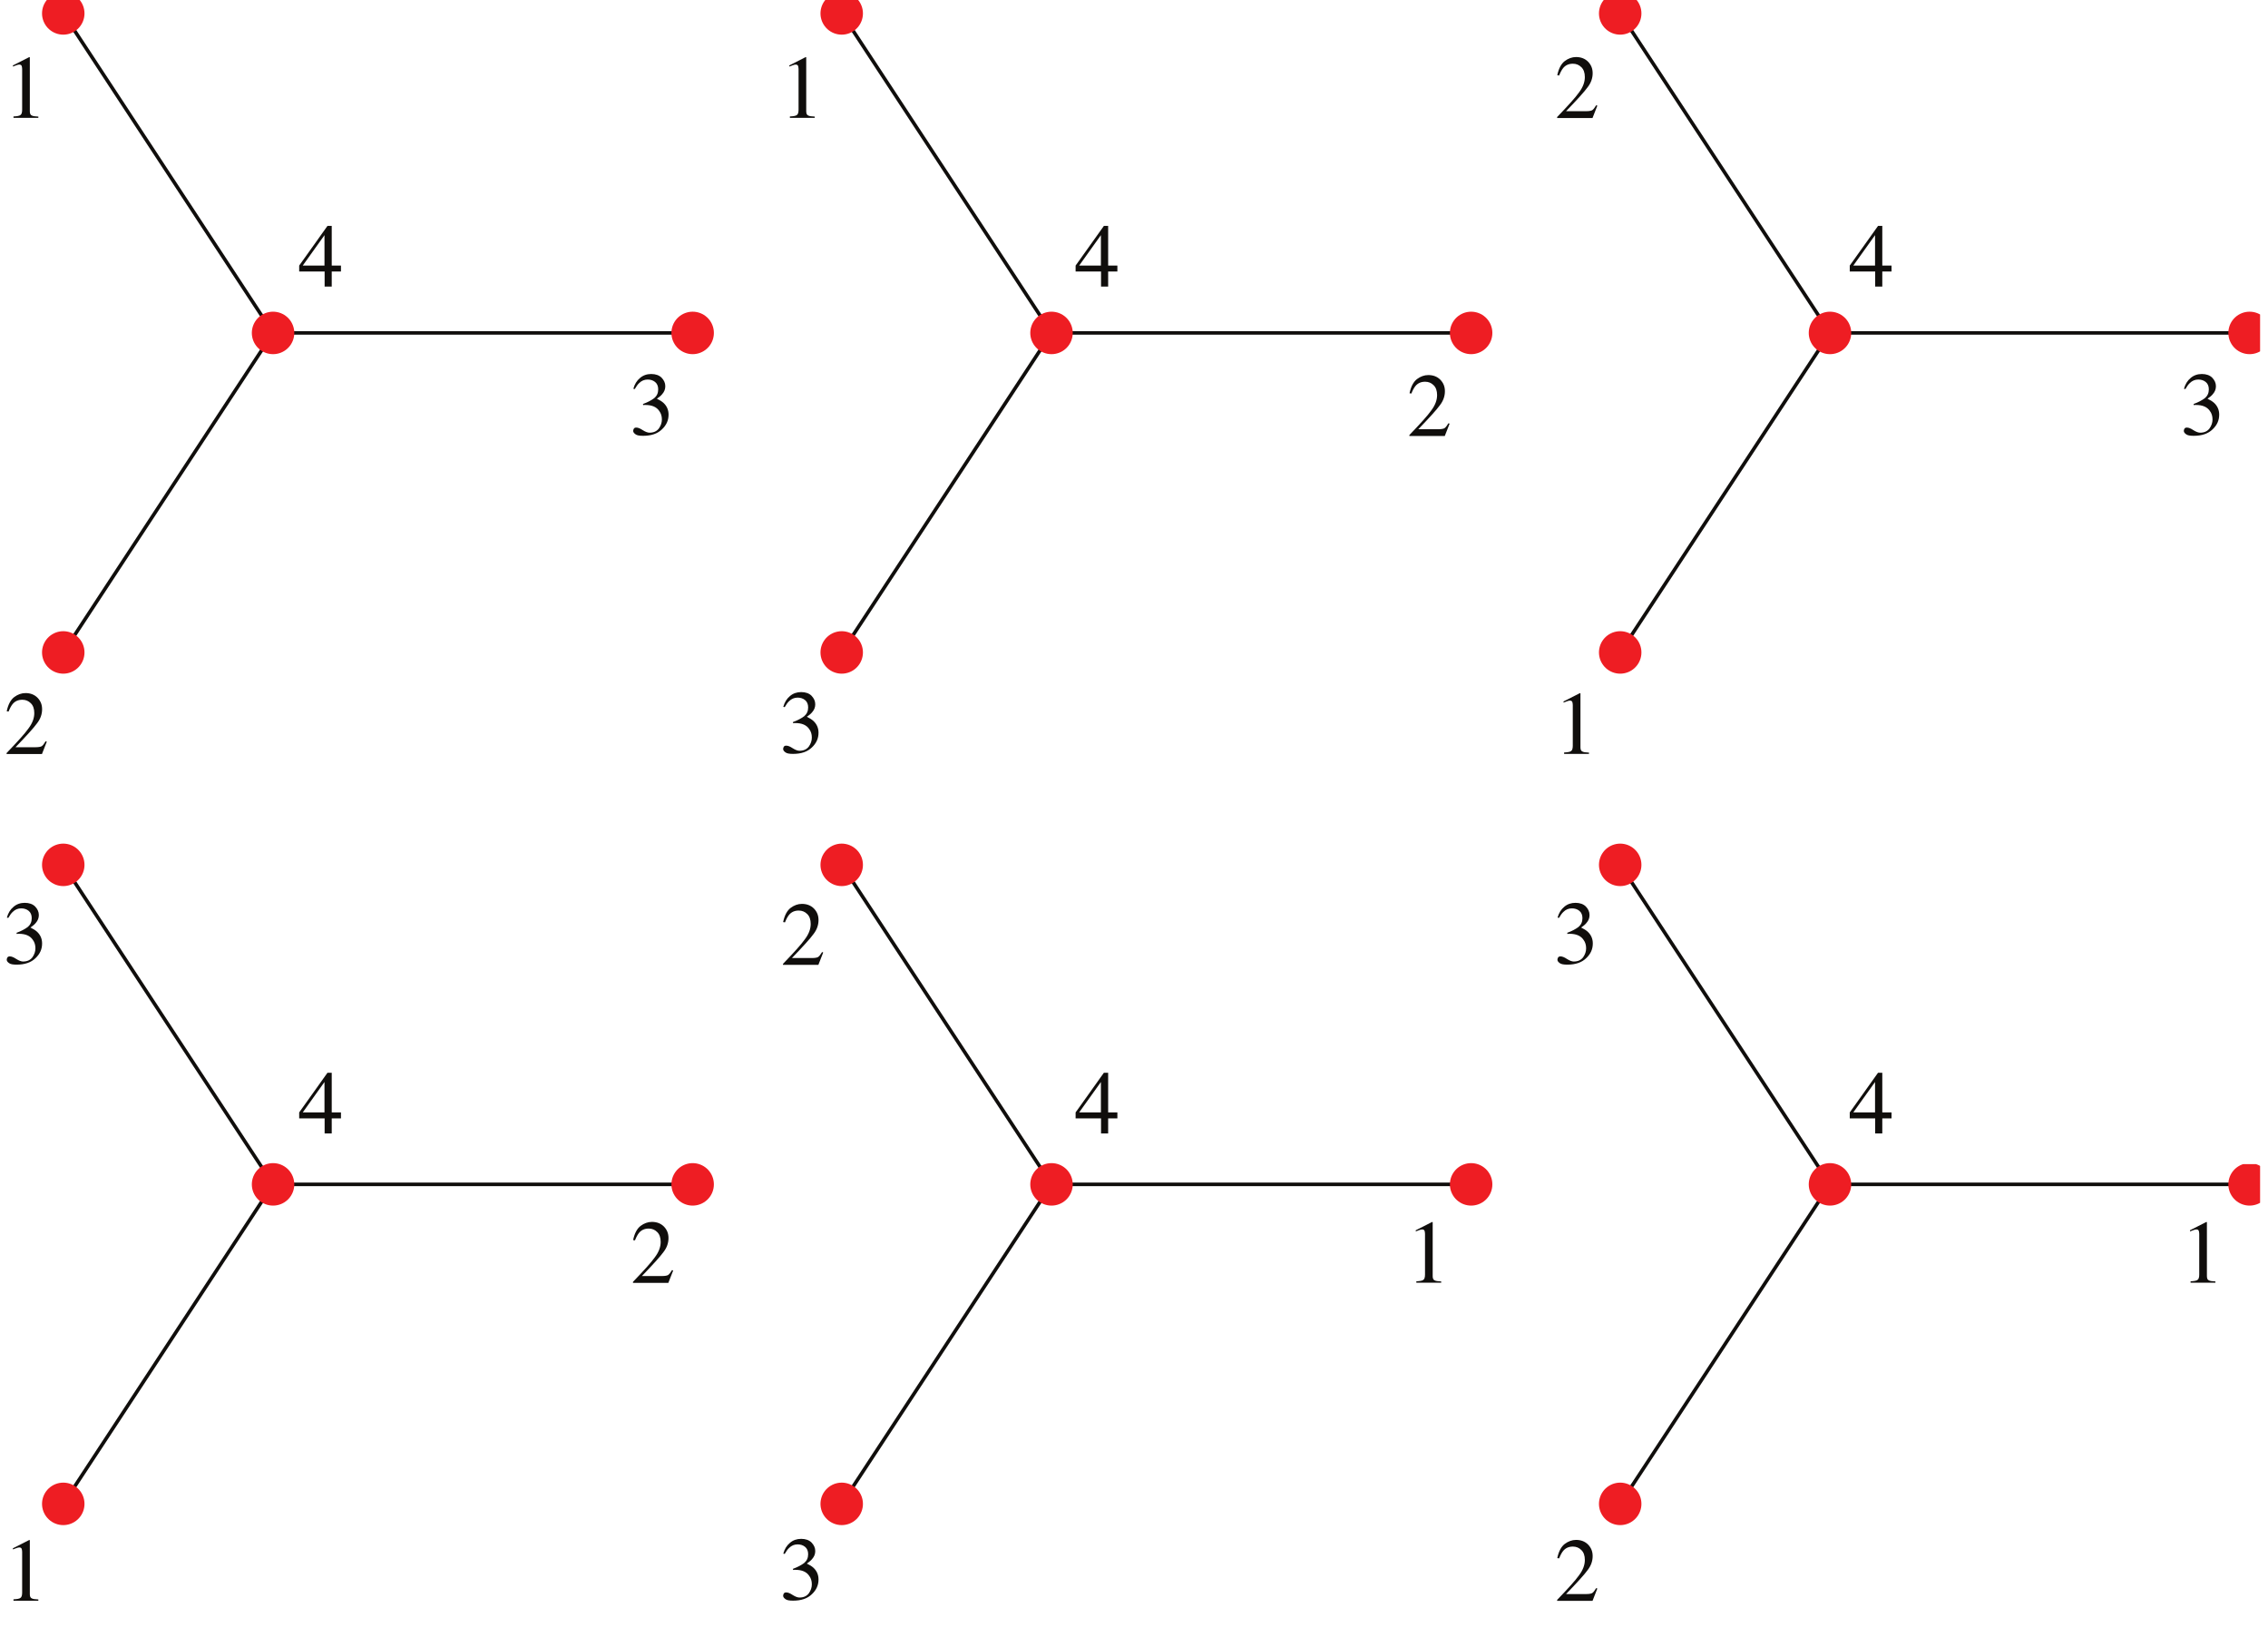<?xml version="1.0" encoding="UTF-8"?>
<svg xmlns="http://www.w3.org/2000/svg" xmlns:xlink="http://www.w3.org/1999/xlink" width="249.44" height="181.14" viewBox="0 0 249.44 181.14">
<defs>
<g>
<g id="glyph-0-0">
<path d="M 6.984 0 L 6.984 -6.594 L 0.156 -6.594 L 0.156 0 Z M 1.062 -0.906 L 1.062 -5.688 L 6.078 -5.688 L 6.078 -0.906 Z M 1.062 -0.906 "/>
</g>
<g id="glyph-0-1">
<path d="M 2.953 -6.672 L 2.891 -6.672 L 1.109 -5.766 L 1.109 -5.641 C 1.219 -5.688 1.344 -5.734 1.484 -5.781 C 1.609 -5.828 1.719 -5.859 1.812 -5.859 C 1.938 -5.859 2.016 -5.812 2.062 -5.734 C 2.094 -5.656 2.125 -5.531 2.125 -5.375 L 2.125 -0.891 C 2.125 -0.594 2.062 -0.391 1.938 -0.312 C 1.828 -0.219 1.562 -0.172 1.172 -0.156 L 1.172 0 L 3.906 0 L 3.906 -0.141 C 3.547 -0.156 3.297 -0.188 3.172 -0.266 C 3.031 -0.328 2.969 -0.484 2.969 -0.734 L 2.969 -6.594 C 2.969 -6.625 2.969 -6.641 2.969 -6.641 C 2.969 -6.656 2.953 -6.656 2.953 -6.672 Z M 2.953 -6.672 "/>
</g>
<g id="glyph-0-2">
<path d="M 0.297 0 L 4.188 0 L 4.719 -1.359 L 4.594 -1.406 C 4.422 -1.125 4.297 -0.953 4.156 -0.859 C 4.047 -0.797 3.828 -0.75 3.516 -0.75 L 1.281 -0.75 C 2.5 -2.016 3.297 -2.891 3.656 -3.391 C 4.031 -3.875 4.203 -4.391 4.203 -4.922 C 4.203 -5.422 4.047 -5.828 3.703 -6.188 C 3.359 -6.531 2.922 -6.703 2.375 -6.703 C 1.938 -6.703 1.516 -6.547 1.141 -6.266 C 0.75 -5.969 0.469 -5.453 0.312 -4.703 L 0.516 -4.672 C 0.656 -5.031 0.812 -5.312 0.953 -5.484 C 1.219 -5.812 1.578 -5.969 2.031 -5.969 C 2.391 -5.969 2.703 -5.844 2.953 -5.594 C 3.219 -5.344 3.344 -4.969 3.344 -4.5 C 3.344 -3.953 3.141 -3.391 2.703 -2.812 C 2.297 -2.234 1.484 -1.344 0.297 -0.109 Z M 0.297 0 "/>
</g>
<g id="glyph-0-3">
<path d="M 0.766 -0.844 C 0.641 -0.844 0.562 -0.812 0.5 -0.734 C 0.453 -0.656 0.422 -0.562 0.422 -0.484 C 0.422 -0.344 0.5 -0.234 0.672 -0.109 C 0.828 0.016 1.109 0.062 1.516 0.062 C 2.406 0.062 3.094 -0.172 3.578 -0.641 C 4.078 -1.109 4.312 -1.641 4.312 -2.266 C 4.312 -2.781 4.125 -3.203 3.766 -3.547 C 3.578 -3.719 3.328 -3.875 3.031 -4.016 C 3.297 -4.203 3.484 -4.359 3.609 -4.516 C 3.844 -4.781 3.953 -5.062 3.953 -5.391 C 3.953 -5.75 3.812 -6.047 3.547 -6.328 C 3.281 -6.594 2.891 -6.734 2.406 -6.734 C 1.938 -6.734 1.516 -6.594 1.172 -6.297 C 0.812 -6 0.578 -5.609 0.438 -5.109 L 0.594 -5.078 C 0.766 -5.375 0.922 -5.594 1.078 -5.734 C 1.344 -6 1.656 -6.125 2.016 -6.125 C 2.312 -6.125 2.594 -6.047 2.828 -5.859 C 3.062 -5.672 3.172 -5.391 3.172 -5.047 C 3.172 -4.641 3.031 -4.328 2.734 -4.078 C 2.422 -3.844 2.016 -3.625 1.5 -3.438 L 1.516 -3.312 C 1.562 -3.312 1.609 -3.328 1.656 -3.328 C 1.688 -3.328 1.734 -3.328 1.766 -3.328 C 2.484 -3.328 3 -3.109 3.297 -2.656 C 3.484 -2.406 3.578 -2.094 3.578 -1.734 C 3.578 -1.391 3.469 -1.062 3.25 -0.75 C 3.016 -0.438 2.672 -0.281 2.219 -0.281 C 2.016 -0.281 1.766 -0.375 1.469 -0.562 C 1.188 -0.75 0.953 -0.844 0.766 -0.844 Z M 0.766 -0.844 "/>
</g>
<g id="glyph-0-4">
<path d="M 2.891 -2.312 L 0.5 -2.312 L 2.891 -5.656 Z M 0.109 -2.312 L 0.109 -1.656 L 2.906 -1.656 L 2.906 0 L 3.688 0 L 3.688 -1.656 L 4.703 -1.656 L 4.703 -2.312 L 3.688 -2.312 L 3.688 -6.672 L 3.219 -6.672 Z M 0.109 -2.312 "/>
</g>
</g>
<clipPath id="clip-0">
<path clip-rule="nonzero" d="M 0.312 99 L 5 99 L 5 107 L 0.312 107 Z M 0.312 99 "/>
</clipPath>
<clipPath id="clip-1">
<path clip-rule="nonzero" d="M 243 128 L 248.57 128 L 248.57 133 L 243 133 Z M 243 128 "/>
</clipPath>
<clipPath id="clip-2">
<path clip-rule="nonzero" d="M 0.312 76 L 6 76 L 6 83 L 0.312 83 Z M 0.312 76 "/>
</clipPath>
<clipPath id="clip-3">
<path clip-rule="nonzero" d="M 243 34 L 248.57 34 L 248.57 40 L 243 40 Z M 243 34 "/>
</clipPath>
</defs>
<path fill="none" stroke-width="3.892" stroke-linecap="round" stroke-linejoin="round" stroke="rgb(6.302%, 5.762%, 5.057%)" stroke-opacity="1" stroke-miterlimit="10" d="M 66.465 851.905 L 297.204 500.597 M 758.682 500.597 L 297.204 500.597 M 66.465 149.288 L 297.204 500.597 " transform="matrix(0.1, 0, 0, -0.1, 0.311, 180.284)"/>
<path fill="none" stroke-width="46.701" stroke-linecap="round" stroke-linejoin="round" stroke="rgb(92.995%, 11.635%, 14.009%)" stroke-opacity="1" stroke-miterlimit="10" d="M 66.465 149.288 L 66.465 149.288 " transform="matrix(0.1, 0, 0, -0.1, 0.311, 180.284)"/>
<g fill="rgb(6.302%, 5.762%, 5.057%)" fill-opacity="1">
<use xlink:href="#glyph-0-1" x="0.311" y="176.006"/>
</g>
<path fill="none" stroke-width="46.701" stroke-linecap="round" stroke-linejoin="round" stroke="rgb(92.995%, 11.635%, 14.009%)" stroke-opacity="1" stroke-miterlimit="10" d="M 758.682 500.597 L 758.682 500.597 " transform="matrix(0.1, 0, 0, -0.1, 0.311, 180.284)"/>
<g fill="rgb(6.302%, 5.762%, 5.057%)" fill-opacity="1">
<use xlink:href="#glyph-0-2" x="69.319" y="141.054"/>
</g>
<path fill="none" stroke-width="46.701" stroke-linecap="round" stroke-linejoin="round" stroke="rgb(92.995%, 11.635%, 14.009%)" stroke-opacity="1" stroke-miterlimit="10" d="M 66.465 851.905 L 66.465 851.905 " transform="matrix(0.1, 0, 0, -0.1, 0.311, 180.284)"/>
<g clip-path="url(#clip-0)">
<g fill="rgb(6.302%, 5.762%, 5.057%)" fill-opacity="1">
<use xlink:href="#glyph-0-3" x="0.318" y="106.003"/>
</g>
</g>
<path fill="none" stroke-width="46.701" stroke-linecap="round" stroke-linejoin="round" stroke="rgb(92.995%, 11.635%, 14.009%)" stroke-opacity="1" stroke-miterlimit="10" d="M 297.204 500.597 L 297.204 500.597 " transform="matrix(0.1, 0, 0, -0.1, 0.311, 180.284)"/>
<g fill="rgb(6.302%, 5.762%, 5.057%)" fill-opacity="1">
<use xlink:href="#glyph-0-4" x="32.797" y="124.625"/>
</g>
<path fill="none" stroke-width="3.892" stroke-linecap="round" stroke-linejoin="round" stroke="rgb(6.302%, 5.762%, 5.057%)" stroke-opacity="1" stroke-miterlimit="10" d="M 922.62 149.288 L 1153.359 500.597 M 922.62 851.905 L 1153.359 500.597 M 1614.876 500.597 L 1153.359 500.597 " transform="matrix(0.1, 0, 0, -0.1, 0.311, 180.284)"/>
<path fill="none" stroke-width="46.701" stroke-linecap="round" stroke-linejoin="round" stroke="rgb(92.995%, 11.635%, 14.009%)" stroke-opacity="1" stroke-miterlimit="10" d="M 1614.876 500.597 L 1614.876 500.597 " transform="matrix(0.1, 0, 0, -0.1, 0.311, 180.284)"/>
<g fill="rgb(6.302%, 5.762%, 5.057%)" fill-opacity="1">
<use xlink:href="#glyph-0-1" x="154.601" y="141.039"/>
</g>
<path fill="none" stroke-width="46.701" stroke-linecap="round" stroke-linejoin="round" stroke="rgb(92.995%, 11.635%, 14.009%)" stroke-opacity="1" stroke-miterlimit="10" d="M 922.62 851.905 L 922.62 851.905 " transform="matrix(0.1, 0, 0, -0.1, 0.311, 180.284)"/>
<g fill="rgb(6.302%, 5.762%, 5.057%)" fill-opacity="1">
<use xlink:href="#glyph-0-2" x="85.819" y="106.088"/>
</g>
<path fill="none" stroke-width="46.701" stroke-linecap="round" stroke-linejoin="round" stroke="rgb(92.995%, 11.635%, 14.009%)" stroke-opacity="1" stroke-miterlimit="10" d="M 922.62 149.288 L 922.62 149.288 " transform="matrix(0.1, 0, 0, -0.1, 0.311, 180.284)"/>
<g fill="rgb(6.302%, 5.762%, 5.057%)" fill-opacity="1">
<use xlink:href="#glyph-0-3" x="85.71" y="175.936"/>
</g>
<path fill="none" stroke-width="46.701" stroke-linecap="round" stroke-linejoin="round" stroke="rgb(92.995%, 11.635%, 14.009%)" stroke-opacity="1" stroke-miterlimit="10" d="M 1153.359 500.597 L 1153.359 500.597 " transform="matrix(0.1, 0, 0, -0.1, 0.311, 180.284)"/>
<g fill="rgb(6.302%, 5.762%, 5.057%)" fill-opacity="1">
<use xlink:href="#glyph-0-4" x="118.189" y="124.625"/>
</g>
<path fill="none" stroke-width="3.892" stroke-linecap="round" stroke-linejoin="round" stroke="rgb(6.302%, 5.762%, 5.057%)" stroke-opacity="1" stroke-miterlimit="10" d="M 1778.814 851.905 L 2009.553 500.597 M 1778.814 149.288 L 2009.553 500.597 M 2471.031 500.597 L 2009.553 500.597 " transform="matrix(0.1, 0, 0, -0.1, 0.311, 180.284)"/>
<g clip-path="url(#clip-1)">
<path fill="none" stroke-width="46.701" stroke-linecap="round" stroke-linejoin="round" stroke="rgb(92.995%, 11.635%, 14.009%)" stroke-opacity="1" stroke-miterlimit="10" d="M 2471.031 500.597 L 2471.031 500.597 " transform="matrix(0.1, 0, 0, -0.1, 0.311, 180.284)"/>
</g>
<g fill="rgb(6.302%, 5.762%, 5.057%)" fill-opacity="1">
<use xlink:href="#glyph-0-1" x="239.752" y="141.039"/>
</g>
<path fill="none" stroke-width="46.701" stroke-linecap="round" stroke-linejoin="round" stroke="rgb(92.995%, 11.635%, 14.009%)" stroke-opacity="1" stroke-miterlimit="10" d="M 1778.814 149.288 L 1778.814 149.288 " transform="matrix(0.1, 0, 0, -0.1, 0.311, 180.284)"/>
<g fill="rgb(6.302%, 5.762%, 5.057%)" fill-opacity="1">
<use xlink:href="#glyph-0-2" x="170.961" y="176.021"/>
</g>
<path fill="none" stroke-width="46.701" stroke-linecap="round" stroke-linejoin="round" stroke="rgb(92.995%, 11.635%, 14.009%)" stroke-opacity="1" stroke-miterlimit="10" d="M 1778.814 851.905 L 1778.814 851.905 " transform="matrix(0.1, 0, 0, -0.1, 0.311, 180.284)"/>
<g fill="rgb(6.302%, 5.762%, 5.057%)" fill-opacity="1">
<use xlink:href="#glyph-0-3" x="170.868" y="106.003"/>
</g>
<path fill="none" stroke-width="46.701" stroke-linecap="round" stroke-linejoin="round" stroke="rgb(92.995%, 11.635%, 14.009%)" stroke-opacity="1" stroke-miterlimit="10" d="M 2009.553 500.597 L 2009.553 500.597 " transform="matrix(0.1, 0, 0, -0.1, 0.311, 180.284)"/>
<g fill="rgb(6.302%, 5.762%, 5.057%)" fill-opacity="1">
<use xlink:href="#glyph-0-4" x="203.331" y="124.625"/>
</g>
<path fill="none" stroke-width="3.892" stroke-linecap="round" stroke-linejoin="round" stroke="rgb(6.302%, 5.762%, 5.057%)" stroke-opacity="1" stroke-miterlimit="10" d="M 758.682 1436.778 L 297.204 1436.778 M 66.465 1085.47 L 297.204 1436.778 M 66.465 1788.087 L 297.204 1436.778 " transform="matrix(0.1, 0, 0, -0.1, 0.311, 180.284)"/>
<path fill="none" stroke-width="46.701" stroke-linecap="round" stroke-linejoin="round" stroke="rgb(92.995%, 11.635%, 14.009%)" stroke-opacity="1" stroke-miterlimit="10" d="M 66.465 1788.087 L 66.465 1788.087 " transform="matrix(0.1, 0, 0, -0.1, 0.311, 180.284)"/>
<g fill="rgb(6.302%, 5.762%, 5.057%)" fill-opacity="1">
<use xlink:href="#glyph-0-1" x="0.311" y="12.959"/>
</g>
<path fill="none" stroke-width="46.701" stroke-linecap="round" stroke-linejoin="round" stroke="rgb(92.995%, 11.635%, 14.009%)" stroke-opacity="1" stroke-miterlimit="10" d="M 66.465 1085.47 L 66.465 1085.47 " transform="matrix(0.1, 0, 0, -0.1, 0.311, 180.284)"/>
<g clip-path="url(#clip-2)">
<g fill="rgb(6.302%, 5.762%, 5.057%)" fill-opacity="1">
<use xlink:href="#glyph-0-2" x="0.427" y="82.909"/>
</g>
</g>
<path fill="none" stroke-width="46.701" stroke-linecap="round" stroke-linejoin="round" stroke="rgb(92.995%, 11.635%, 14.009%)" stroke-opacity="1" stroke-miterlimit="10" d="M 758.682 1436.778 L 758.682 1436.778 " transform="matrix(0.1, 0, 0, -0.1, 0.311, 180.284)"/>
<g fill="rgb(6.302%, 5.762%, 5.057%)" fill-opacity="1">
<use xlink:href="#glyph-0-3" x="69.218" y="47.857"/>
</g>
<path fill="none" stroke-width="46.701" stroke-linecap="round" stroke-linejoin="round" stroke="rgb(92.995%, 11.635%, 14.009%)" stroke-opacity="1" stroke-miterlimit="10" d="M 297.204 1436.778 L 297.204 1436.778 " transform="matrix(0.1, 0, 0, -0.1, 0.311, 180.284)"/>
<g fill="rgb(6.302%, 5.762%, 5.057%)" fill-opacity="1">
<use xlink:href="#glyph-0-4" x="32.797" y="31.512"/>
</g>
<path fill="none" stroke-width="3.892" stroke-linecap="round" stroke-linejoin="round" stroke="rgb(6.302%, 5.762%, 5.057%)" stroke-opacity="1" stroke-miterlimit="10" d="M 922.62 1085.47 L 1153.359 1436.778 M 1614.876 1436.778 L 1153.359 1436.778 M 922.62 1788.087 L 1153.359 1436.778 " transform="matrix(0.1, 0, 0, -0.1, 0.311, 180.284)"/>
<path fill="none" stroke-width="46.701" stroke-linecap="round" stroke-linejoin="round" stroke="rgb(92.995%, 11.635%, 14.009%)" stroke-opacity="1" stroke-miterlimit="10" d="M 922.62 1788.087 L 922.62 1788.087 " transform="matrix(0.1, 0, 0, -0.1, 0.311, 180.284)"/>
<g fill="rgb(6.302%, 5.762%, 5.057%)" fill-opacity="1">
<use xlink:href="#glyph-0-1" x="85.702" y="12.959"/>
</g>
<path fill="none" stroke-width="46.701" stroke-linecap="round" stroke-linejoin="round" stroke="rgb(92.995%, 11.635%, 14.009%)" stroke-opacity="1" stroke-miterlimit="10" d="M 1614.876 1436.778 L 1614.876 1436.778 " transform="matrix(0.1, 0, 0, -0.1, 0.311, 180.284)"/>
<g fill="rgb(6.302%, 5.762%, 5.057%)" fill-opacity="1">
<use xlink:href="#glyph-0-2" x="154.711" y="47.942"/>
</g>
<path fill="none" stroke-width="46.701" stroke-linecap="round" stroke-linejoin="round" stroke="rgb(92.995%, 11.635%, 14.009%)" stroke-opacity="1" stroke-miterlimit="10" d="M 922.62 1085.47 L 922.62 1085.47 " transform="matrix(0.1, 0, 0, -0.1, 0.311, 180.284)"/>
<g fill="rgb(6.302%, 5.762%, 5.057%)" fill-opacity="1">
<use xlink:href="#glyph-0-3" x="85.71" y="82.831"/>
</g>
<path fill="none" stroke-width="46.701" stroke-linecap="round" stroke-linejoin="round" stroke="rgb(92.995%, 11.635%, 14.009%)" stroke-opacity="1" stroke-miterlimit="10" d="M 1153.359 1436.778 L 1153.359 1436.778 " transform="matrix(0.1, 0, 0, -0.1, 0.311, 180.284)"/>
<g fill="rgb(6.302%, 5.762%, 5.057%)" fill-opacity="1">
<use xlink:href="#glyph-0-4" x="118.189" y="31.512"/>
</g>
<path fill="none" stroke-width="3.892" stroke-linecap="round" stroke-linejoin="round" stroke="rgb(6.302%, 5.762%, 5.057%)" stroke-opacity="1" stroke-miterlimit="10" d="M 2471.031 1436.778 L 2009.553 1436.778 M 1778.814 1788.087 L 2009.553 1436.778 M 1778.814 1085.47 L 2009.553 1436.778 " transform="matrix(0.1, 0, 0, -0.1, 0.311, 180.284)"/>
<path fill="none" stroke-width="46.701" stroke-linecap="round" stroke-linejoin="round" stroke="rgb(92.995%, 11.635%, 14.009%)" stroke-opacity="1" stroke-miterlimit="10" d="M 1778.814 1085.47 L 1778.814 1085.47 " transform="matrix(0.1, 0, 0, -0.1, 0.311, 180.284)"/>
<g fill="rgb(6.302%, 5.762%, 5.057%)" fill-opacity="1">
<use xlink:href="#glyph-0-1" x="170.853" y="82.893"/>
</g>
<path fill="none" stroke-width="46.701" stroke-linecap="round" stroke-linejoin="round" stroke="rgb(92.995%, 11.635%, 14.009%)" stroke-opacity="1" stroke-miterlimit="10" d="M 1778.814 1788.087 L 1778.814 1788.087 " transform="matrix(0.1, 0, 0, -0.1, 0.311, 180.284)"/>
<g fill="rgb(6.302%, 5.762%, 5.057%)" fill-opacity="1">
<use xlink:href="#glyph-0-2" x="170.961" y="12.975"/>
</g>
<g clip-path="url(#clip-3)">
<path fill="none" stroke-width="46.701" stroke-linecap="round" stroke-linejoin="round" stroke="rgb(92.995%, 11.635%, 14.009%)" stroke-opacity="1" stroke-miterlimit="10" d="M 2471.031 1436.778 L 2471.031 1436.778 " transform="matrix(0.1, 0, 0, -0.1, 0.311, 180.284)"/>
</g>
<g fill="rgb(6.302%, 5.762%, 5.057%)" fill-opacity="1">
<use xlink:href="#glyph-0-3" x="239.76" y="47.857"/>
</g>
<path fill="none" stroke-width="46.701" stroke-linecap="round" stroke-linejoin="round" stroke="rgb(92.995%, 11.635%, 14.009%)" stroke-opacity="1" stroke-miterlimit="10" d="M 2009.553 1436.778 L 2009.553 1436.778 " transform="matrix(0.1, 0, 0, -0.1, 0.311, 180.284)"/>
<g fill="rgb(6.302%, 5.762%, 5.057%)" fill-opacity="1">
<use xlink:href="#glyph-0-4" x="203.331" y="31.512"/>
</g>
</svg>
